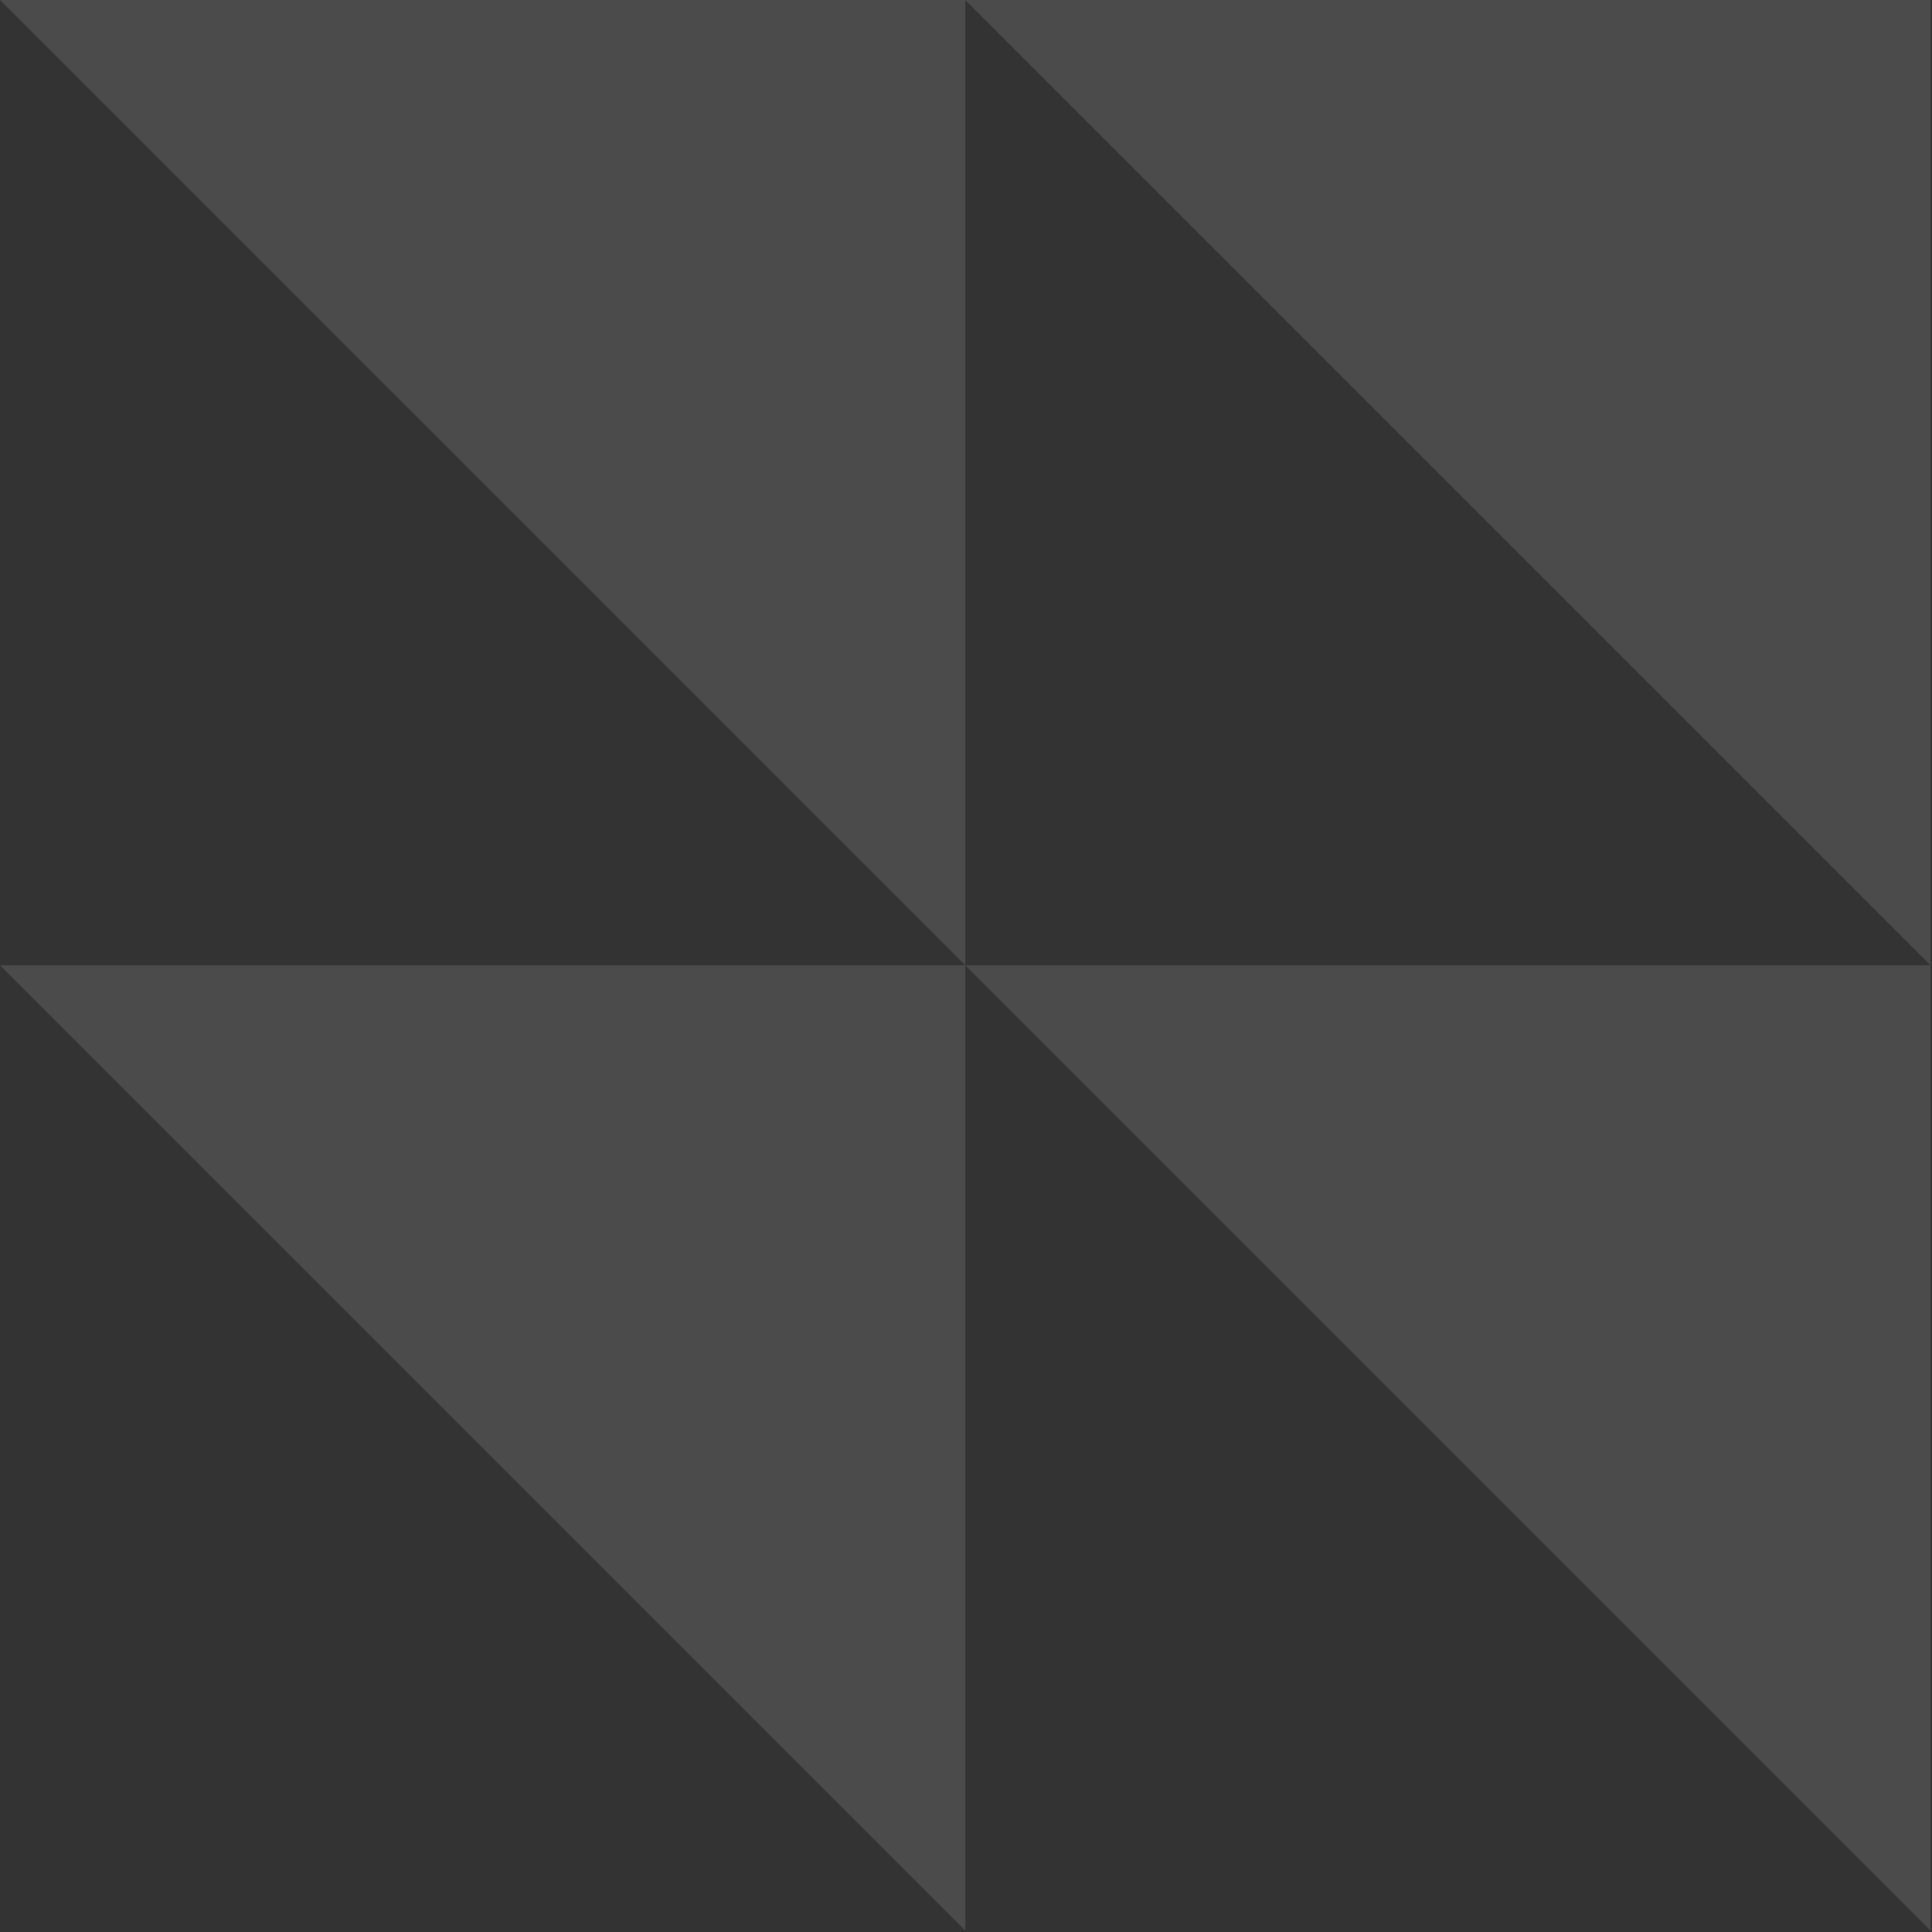 <svg width="116" height="116" viewBox="0 0 116 116" fill="none" xmlns="http://www.w3.org/2000/svg">
<rect x="0" y="0" width="116" height="116" fill="#333333" stroke="none"/>
<g opacity="0.12">
<path d="M57.961 57.959L0.002 0L57.961 0L57.961 57.959Z" fill="white"/>
<path d="M115.914 57.958L57.956 -0L115.914 -0L115.914 57.958Z" fill="white"/>
<path d="M57.961 115.919L0.002 57.96L57.961 57.96L57.961 115.919Z" fill="white"/>
<path d="M115.914 115.919L57.956 57.96L115.914 57.96L115.914 115.919Z" fill="white"/>
</g>
</svg>
